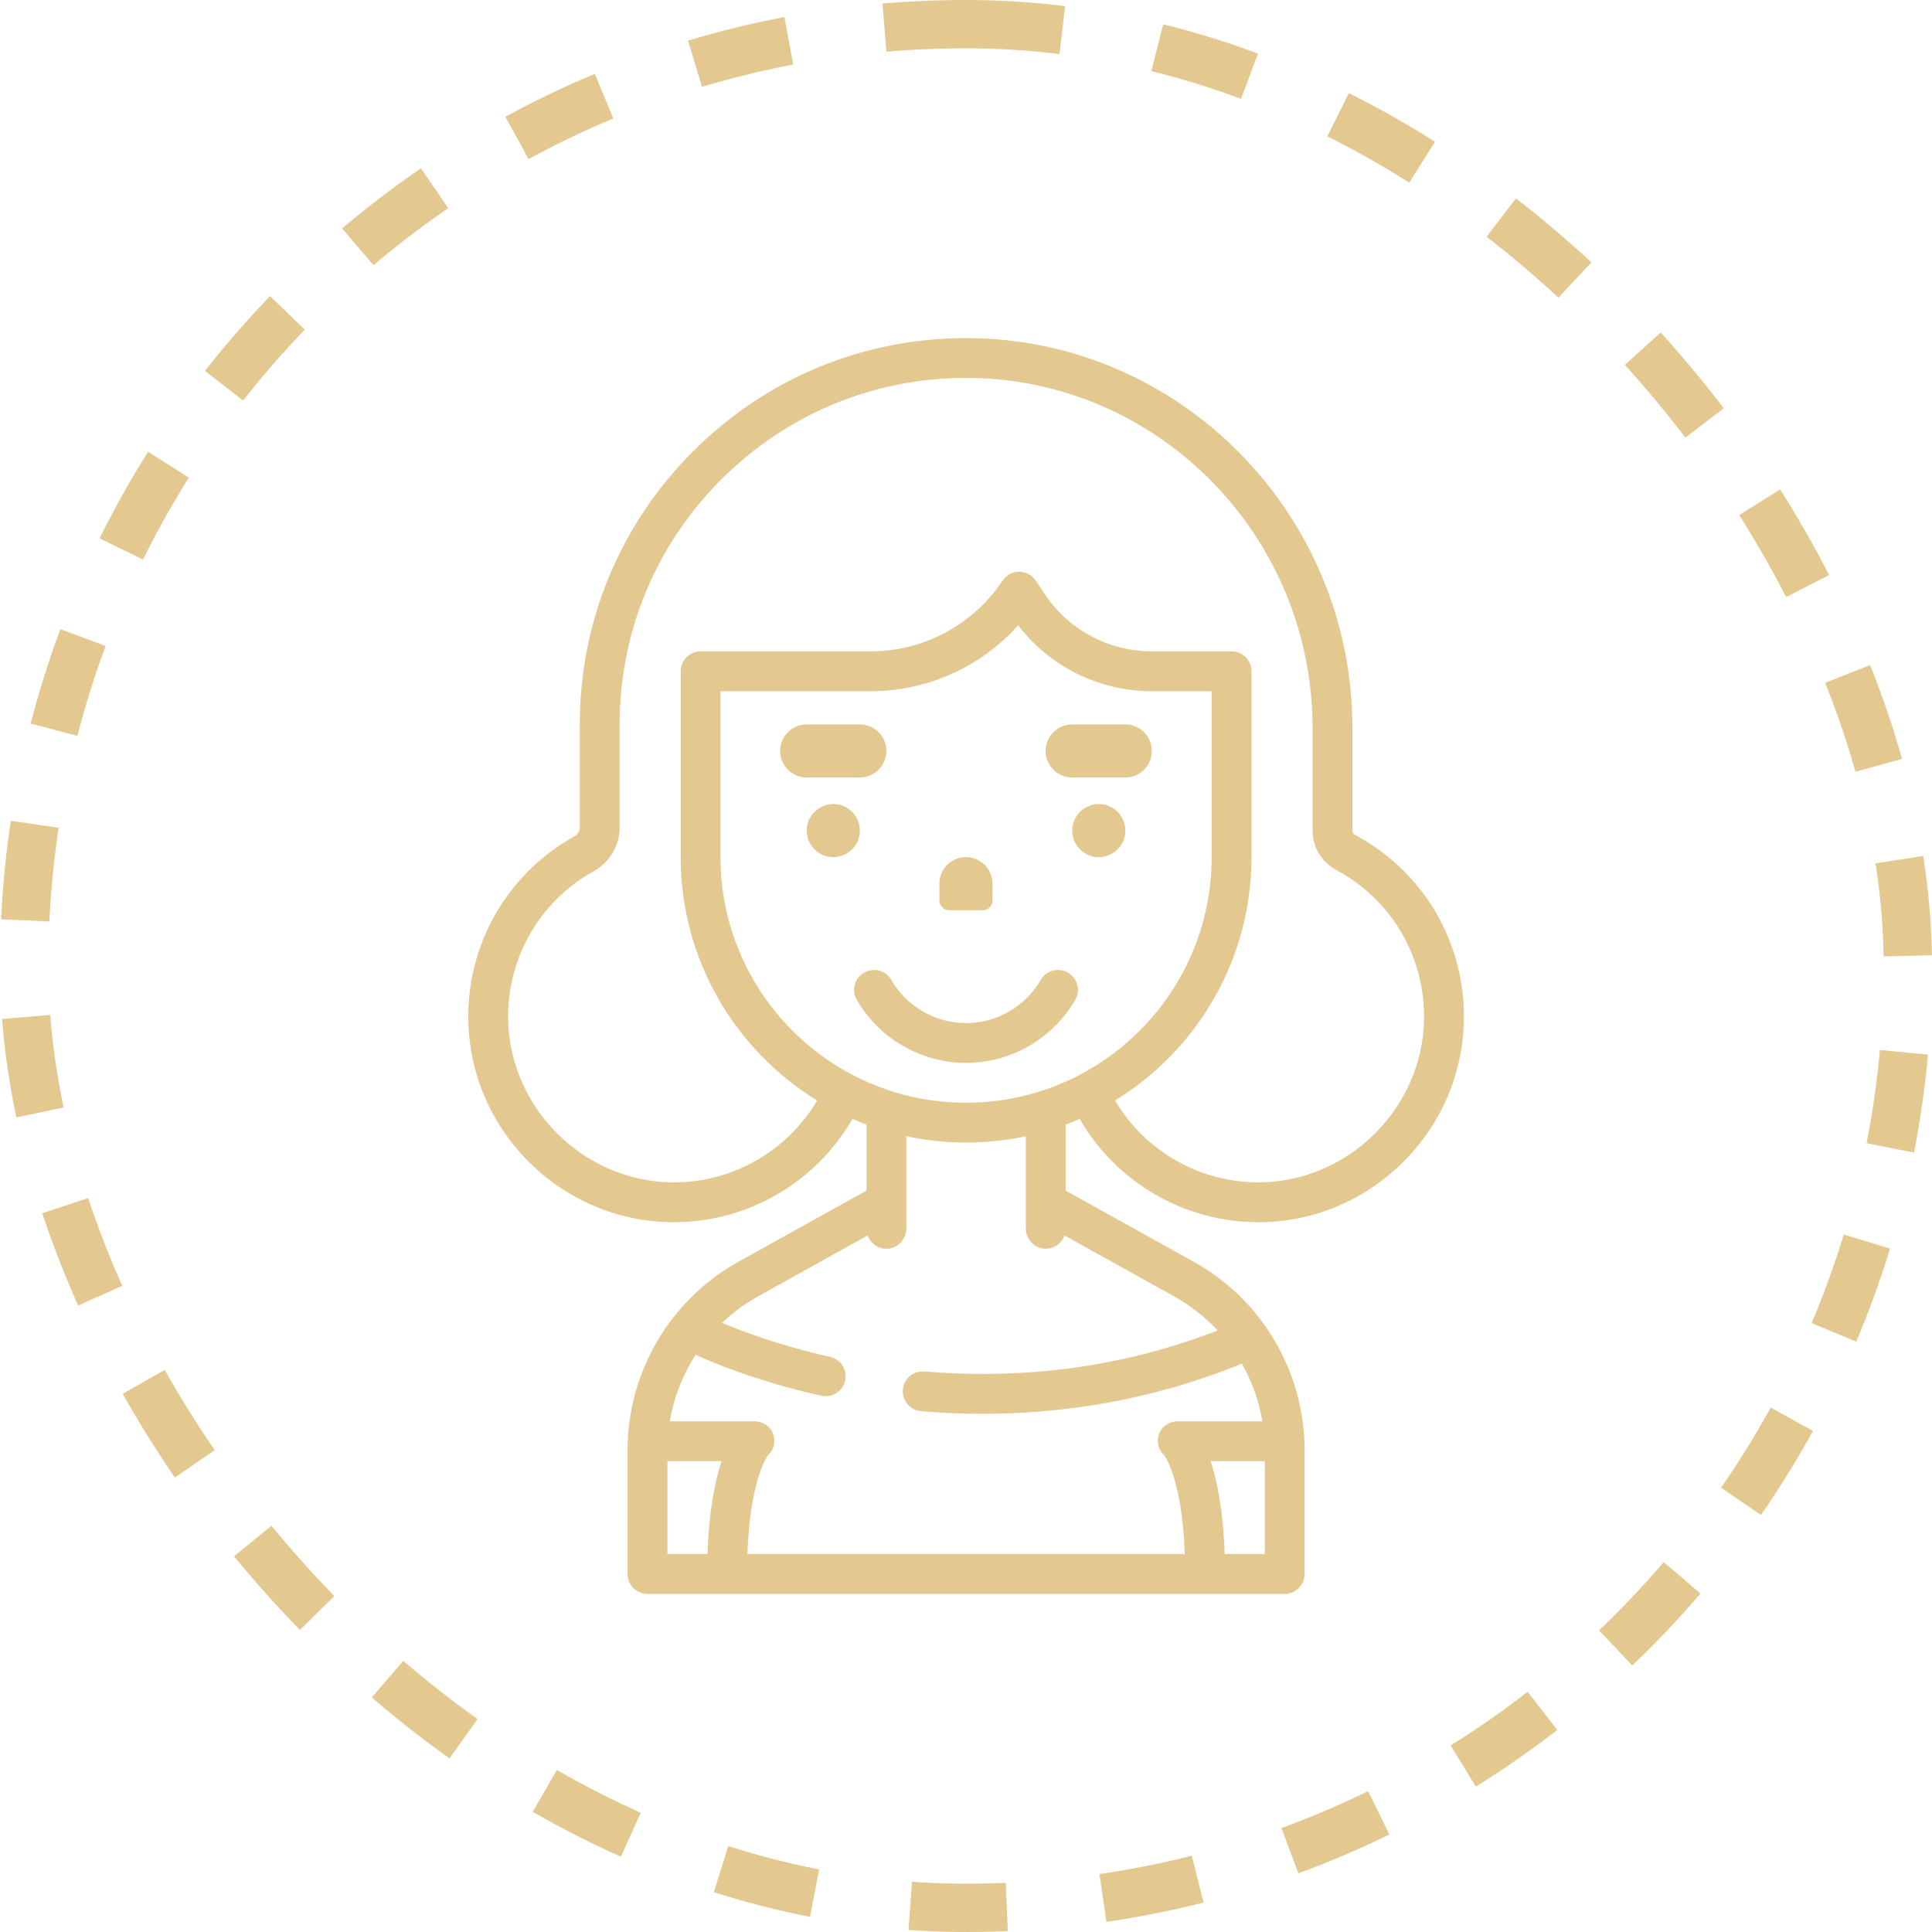 <?xml version="1.0" encoding="UTF-8"?> <svg xmlns="http://www.w3.org/2000/svg" width="40" height="40" viewBox="0 0 40 40" fill="none"> <path d="M28.051 17.284C28.031 17.273 28.015 17.256 28.007 17.235C28.002 17.223 28 17.211 28 17.198V15.071C28 10.633 24.422 7.012 20.024 7C20.017 7 20.009 7 20.002 7C17.873 7 15.869 7.829 14.357 9.337C12.84 10.85 12.004 12.861 12.004 14.998V17.131C12.004 17.153 12.001 17.174 11.993 17.198C11.977 17.247 11.94 17.29 11.889 17.318C10.506 18.087 9.665 19.547 9.696 21.129C9.718 22.229 10.162 23.268 10.947 24.053C11.732 24.838 12.771 25.282 13.871 25.304C15.431 25.334 16.879 24.504 17.649 23.166C17.745 23.208 17.842 23.247 17.94 23.284V24.65L15.291 26.122C13.874 26.909 12.993 28.405 12.993 30.026V32.588C12.993 32.815 13.178 33 13.406 33H26.598C26.826 33 27.01 32.815 27.01 32.588V30.026C27.01 28.405 26.13 26.909 24.713 26.122L22.063 24.65V23.284C22.161 23.247 22.258 23.208 22.354 23.166C23.111 24.481 24.521 25.304 26.05 25.304C26.077 25.304 26.105 25.304 26.132 25.304C27.233 25.282 28.271 24.838 29.056 24.053C29.842 23.268 30.286 22.229 30.308 21.129C30.339 19.517 29.474 18.043 28.051 17.284ZM14.649 32.175H13.818V30.252H14.94C14.804 30.656 14.679 31.269 14.649 32.175ZM26.186 32.175H25.355C25.325 31.269 25.199 30.656 25.064 30.252H26.186V32.175ZM24.312 26.842C24.652 27.031 24.953 27.27 25.21 27.546C22.945 28.428 20.798 28.536 19.139 28.395C18.898 28.374 18.691 28.563 18.691 28.805C18.691 29.02 18.855 29.198 19.068 29.216C19.47 29.251 19.899 29.271 20.35 29.271C21.931 29.271 23.785 29.02 25.713 28.233C25.921 28.601 26.065 29.004 26.136 29.427H24.382C24.219 29.427 24.064 29.521 24.004 29.673C23.939 29.837 23.97 30.01 24.101 30.125C24.148 30.189 24.477 30.693 24.529 32.175H15.474C15.527 30.693 15.856 30.189 15.903 30.125C16.033 30.01 16.065 29.837 16 29.673C15.939 29.521 15.785 29.427 15.621 29.427H13.868C13.95 28.932 14.134 28.464 14.402 28.049C14.677 28.177 15.617 28.586 17.004 28.897C17.262 28.955 17.508 28.759 17.508 28.495V28.494C17.508 28.302 17.375 28.135 17.187 28.093C16.122 27.853 15.333 27.551 14.949 27.388C15.17 27.178 15.418 26.994 15.691 26.842L17.964 25.579C18.024 25.748 18.191 25.867 18.384 25.853C18.601 25.837 18.765 25.646 18.765 25.428V23.525C19.164 23.61 19.578 23.655 20.002 23.655C20.426 23.655 20.84 23.61 21.238 23.525V25.428C21.238 25.646 21.402 25.837 21.62 25.853C21.812 25.867 21.979 25.748 22.039 25.579L24.312 26.842ZM20.002 22.831C17.198 22.831 14.917 20.55 14.917 17.746V14.311H18.02C19.199 14.311 20.306 13.81 21.08 12.947C21.74 13.805 22.758 14.311 23.85 14.311H25.086V17.746C25.086 20.55 22.805 22.831 20.002 22.831ZM29.483 21.113C29.448 22.934 27.938 24.444 26.116 24.479C24.87 24.503 23.711 23.846 23.086 22.785C24.779 21.744 25.911 19.875 25.911 17.746V13.899C25.911 13.671 25.726 13.486 25.499 13.486H23.85C22.955 13.486 22.125 13.042 21.629 12.298L21.444 12.021C21.368 11.906 21.239 11.837 21.101 11.837C20.963 11.837 20.835 11.906 20.758 12.021C20.146 12.938 19.123 13.486 18.02 13.486H14.505C14.277 13.486 14.093 13.671 14.093 13.899V17.746C14.093 19.875 15.224 21.744 16.918 22.785C16.292 23.846 15.133 24.504 13.887 24.479C12.066 24.444 10.556 22.934 10.521 21.113C10.496 19.837 11.174 18.659 12.289 18.039C12.523 17.909 12.696 17.701 12.778 17.45C12.812 17.347 12.829 17.24 12.829 17.131V14.998C12.829 13.081 13.578 11.278 14.939 9.921C16.295 8.568 18.093 7.824 20.002 7.824C20.009 7.824 20.015 7.824 20.022 7.824C23.966 7.835 27.175 11.086 27.175 15.071V17.198C27.175 17.318 27.198 17.436 27.244 17.547C27.325 17.745 27.474 17.91 27.663 18.011C28.811 18.624 29.508 19.812 29.483 21.113Z" fill="#E3C890"></path> <path d="M17.253 17.746C17.556 17.746 17.802 17.5 17.802 17.197C17.802 16.893 17.556 16.647 17.253 16.647C16.949 16.647 16.703 16.893 16.703 17.197C16.703 17.5 16.949 17.746 17.253 17.746Z" fill="#E3C890"></path> <path d="M22.749 17.746C23.052 17.746 23.299 17.5 23.299 17.197C23.299 16.893 23.052 16.647 22.749 16.647C22.445 16.647 22.199 16.893 22.199 17.197C22.199 17.5 22.445 17.746 22.749 17.746Z" fill="#E3C890"></path> <path d="M17.801 14.998H16.702C16.398 14.998 16.152 15.244 16.152 15.547C16.152 15.851 16.398 16.097 16.702 16.097H17.801C18.105 16.097 18.351 15.851 18.351 15.547C18.351 15.244 18.105 14.998 17.801 14.998Z" fill="#E3C890"></path> <path d="M23.297 14.998H22.198C21.895 14.998 21.648 15.244 21.648 15.547C21.648 15.851 21.895 16.097 22.198 16.097H23.297C23.601 16.097 23.847 15.851 23.847 15.547C23.847 15.244 23.601 14.998 23.297 14.998Z" fill="#E3C890"></path> <path d="M22.112 20.138C21.915 20.024 21.662 20.091 21.548 20.288C21.23 20.84 20.636 21.182 20 21.182C19.365 21.182 18.772 20.84 18.453 20.288C18.339 20.091 18.087 20.024 17.89 20.138C17.692 20.252 17.625 20.504 17.739 20.701C18.205 21.506 19.071 22.006 20 22.006C20.93 22.006 21.796 21.506 22.262 20.701C22.376 20.504 22.309 20.252 22.112 20.138Z" fill="#E3C890"></path> <path d="M19.999 17.746C19.695 17.746 19.449 17.992 19.449 18.296V18.645C19.449 18.756 19.539 18.846 19.65 18.846H20.348C20.459 18.846 20.549 18.756 20.549 18.645V18.296C20.549 17.992 20.302 17.746 19.999 17.746Z" fill="#E3C890"></path> <rect x="0.5" y="0.5" width="39" height="39" rx="19.5" stroke="#E3C890" stroke-dasharray="2 2"></rect> </svg> 
